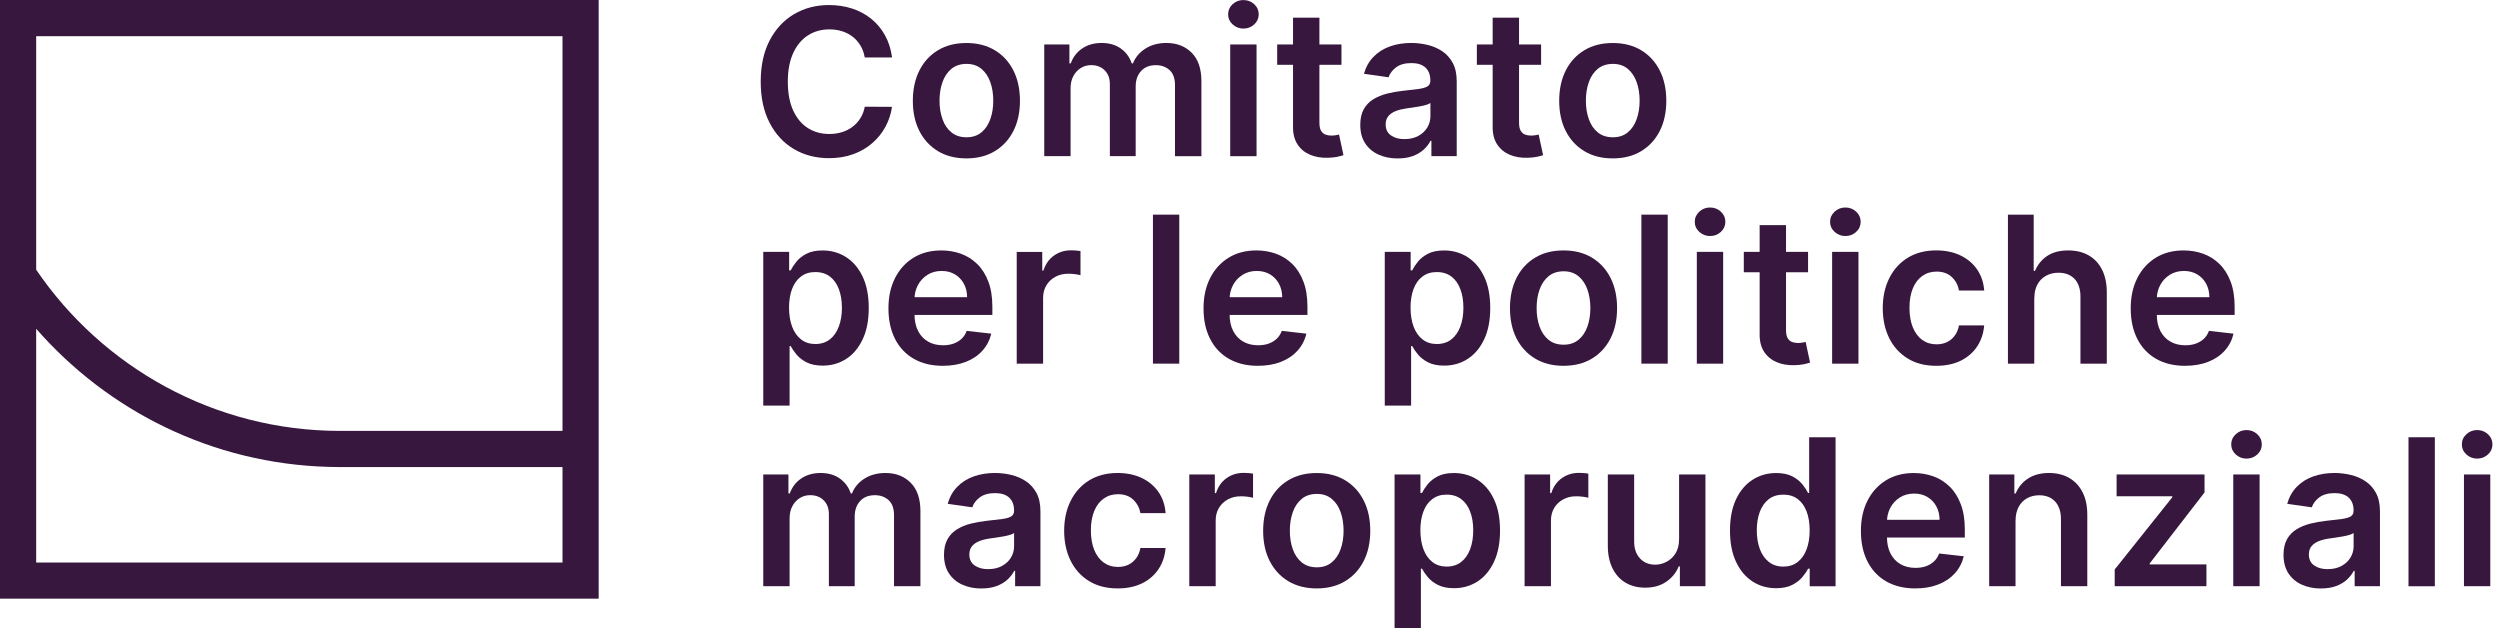 <svg xmlns="http://www.w3.org/2000/svg" width="199" height="50" viewBox="0 0 199 50" fill="none">
    <path d="M60.756 32.281V20.051H62.816V21.523H62.937C63.046 21.305 63.197 21.076 63.393 20.831C63.59 20.586 63.856 20.375 64.194 20.199C64.529 20.024 64.958 19.936 65.481 19.936C66.167 19.936 66.789 20.112 67.342 20.462C67.895 20.813 68.336 21.326 68.662 22.009C68.989 22.692 69.152 23.526 69.152 24.514C69.152 25.502 68.992 26.32 68.671 27.003C68.351 27.686 67.916 28.208 67.363 28.565C66.81 28.924 66.185 29.103 65.487 29.103C64.976 29.103 64.553 29.018 64.218 28.849C63.883 28.68 63.614 28.474 63.411 28.233C63.209 27.991 63.052 27.761 62.94 27.547H62.852V32.284H60.756V32.281ZM62.81 24.498C62.81 25.073 62.892 25.577 63.055 26.009C63.218 26.441 63.457 26.779 63.768 27.021C64.079 27.263 64.457 27.384 64.901 27.384C65.345 27.384 65.753 27.26 66.064 27.009C66.378 26.761 66.614 26.417 66.774 25.985C66.934 25.553 67.016 25.054 67.016 24.498C67.016 23.943 66.937 23.456 66.777 23.027C66.62 22.598 66.384 22.263 66.07 22.021C65.759 21.779 65.366 21.656 64.901 21.656C64.436 21.656 64.073 21.773 63.759 22.009C63.445 22.245 63.209 22.574 63.049 23C62.889 23.423 62.807 23.924 62.807 24.498H62.81Z" fill="#37173E"/>
    <path d="M75.043 29.118C74.152 29.118 73.381 28.931 72.735 28.559C72.088 28.187 71.59 27.659 71.242 26.973C70.895 26.287 70.72 25.48 70.72 24.55C70.72 23.619 70.895 22.831 71.242 22.139C71.593 21.447 72.082 20.906 72.71 20.517C73.339 20.13 74.079 19.934 74.928 19.934C75.475 19.934 75.995 20.021 76.484 20.196C76.973 20.372 77.405 20.644 77.78 21.009C78.158 21.375 78.454 21.843 78.668 22.408C78.886 22.973 78.992 23.647 78.992 24.426V25.07H71.701V23.656H76.982C76.979 23.254 76.892 22.897 76.723 22.583C76.553 22.269 76.315 22.021 76.013 21.84C75.711 21.659 75.357 21.568 74.955 21.568C74.526 21.568 74.152 21.671 73.825 21.876C73.502 22.082 73.248 22.354 73.07 22.686C72.892 23.018 72.798 23.387 72.795 23.782V25.015C72.795 25.532 72.889 25.976 73.079 26.345C73.269 26.713 73.532 26.994 73.874 27.19C74.212 27.387 74.611 27.483 75.067 27.483C75.372 27.483 75.647 27.441 75.895 27.354C76.143 27.266 76.357 27.139 76.538 26.97C76.72 26.801 76.856 26.589 76.949 26.338L78.907 26.559C78.783 27.076 78.547 27.529 78.203 27.912C77.859 28.296 77.418 28.595 76.88 28.804C76.342 29.015 75.729 29.118 75.037 29.118H75.043Z" fill="#37173E"/>
    <path d="M80.931 28.946V20.052H82.964V21.535H83.058C83.221 21.021 83.499 20.626 83.895 20.345C84.291 20.064 84.744 19.925 85.254 19.925C85.369 19.925 85.499 19.931 85.644 19.94C85.789 19.949 85.91 19.964 86.007 19.982V21.91C85.919 21.88 85.777 21.852 85.587 21.825C85.396 21.798 85.212 21.789 85.034 21.789C84.65 21.789 84.309 21.87 84.007 22.034C83.704 22.197 83.466 22.423 83.291 22.713C83.118 23.003 83.031 23.336 83.031 23.716V28.946H80.934H80.931Z" fill="#37173E"/>
    <path d="M93.87 17.085V28.946H91.774V17.085H93.87Z" fill="#37173E"/>
    <path d="M100.124 29.118C99.233 29.118 98.463 28.931 97.816 28.559C97.17 28.187 96.671 27.659 96.324 26.973C95.976 26.287 95.801 25.48 95.801 24.55C95.801 23.619 95.976 22.831 96.324 22.139C96.674 21.447 97.164 20.906 97.792 20.517C98.421 20.13 99.161 19.934 100.01 19.934C100.556 19.934 101.076 20.021 101.565 20.196C102.055 20.372 102.487 20.644 102.862 21.009C103.239 21.375 103.535 21.843 103.75 22.408C103.967 22.973 104.073 23.647 104.073 24.426V25.07H96.783V23.656H102.064C102.061 23.254 101.973 22.897 101.804 22.583C101.635 22.269 101.396 22.021 101.094 21.84C100.792 21.659 100.439 21.568 100.037 21.568C99.608 21.568 99.233 21.671 98.907 21.876C98.584 22.082 98.33 22.354 98.152 22.686C97.973 23.018 97.88 23.387 97.877 23.782V25.015C97.877 25.532 97.97 25.976 98.161 26.345C98.351 26.713 98.614 26.994 98.955 27.19C99.294 27.387 99.692 27.483 100.149 27.483C100.454 27.483 100.729 27.441 100.976 27.354C101.224 27.266 101.439 27.139 101.62 26.97C101.801 26.801 101.937 26.589 102.031 26.338L103.988 26.559C103.865 27.076 103.629 27.529 103.285 27.912C102.94 28.296 102.499 28.595 101.961 28.804C101.424 29.015 100.81 29.118 100.118 29.118H100.124Z" fill="#37173E"/>
    <path d="M110.227 32.281V20.051H112.288V21.523H112.408C112.517 21.305 112.668 21.076 112.865 20.831C113.061 20.586 113.327 20.375 113.665 20.199C114.001 20.024 114.43 19.936 114.952 19.936C115.638 19.936 116.26 20.112 116.813 20.462C117.366 20.813 117.807 21.326 118.133 22.009C118.46 22.692 118.623 23.526 118.623 24.514C118.623 25.502 118.463 26.32 118.143 27.003C117.822 27.686 117.387 28.208 116.834 28.565C116.281 28.924 115.656 29.103 114.958 29.103C114.448 29.103 114.025 29.018 113.689 28.849C113.354 28.68 113.085 28.474 112.883 28.233C112.68 27.991 112.523 27.761 112.411 27.547H112.324V32.284H110.227V32.281ZM112.281 24.498C112.281 25.073 112.363 25.577 112.526 26.009C112.689 26.441 112.928 26.779 113.239 27.021C113.55 27.263 113.928 27.384 114.372 27.384C114.816 27.384 115.224 27.26 115.535 27.009C115.849 26.761 116.085 26.417 116.245 25.985C116.405 25.55 116.487 25.054 116.487 24.498C116.487 23.943 116.408 23.456 116.248 23.027C116.091 22.598 115.856 22.263 115.541 22.021C115.227 21.779 114.837 21.656 114.372 21.656C113.907 21.656 113.544 21.773 113.23 22.009C112.916 22.245 112.68 22.574 112.52 23C112.36 23.423 112.278 23.924 112.278 24.498H112.281Z" fill="#37173E"/>
    <path d="M124.457 29.118C123.59 29.118 122.835 28.928 122.197 28.544C121.56 28.16 121.067 27.628 120.717 26.94C120.366 26.254 120.194 25.45 120.194 24.532C120.194 23.613 120.369 22.81 120.717 22.118C121.067 21.426 121.56 20.891 122.197 20.508C122.835 20.124 123.587 19.934 124.457 19.934C125.327 19.934 126.079 20.124 126.717 20.508C127.354 20.891 127.847 21.426 128.197 22.118C128.548 22.81 128.72 23.613 128.72 24.532C128.72 25.45 128.545 26.254 128.197 26.94C127.847 27.625 127.354 28.16 126.717 28.544C126.079 28.928 125.327 29.118 124.457 29.118ZM124.466 27.438C124.937 27.438 125.33 27.308 125.647 27.048C125.965 26.789 126.2 26.438 126.357 25.997C126.514 25.556 126.593 25.067 126.593 24.526C126.593 23.985 126.514 23.489 126.357 23.045C126.2 22.604 125.965 22.251 125.647 21.988C125.33 21.725 124.937 21.595 124.466 21.595C123.995 21.595 123.584 21.725 123.264 21.988C122.946 22.251 122.708 22.604 122.551 23.045C122.394 23.486 122.315 23.982 122.315 24.526C122.315 25.07 122.394 25.556 122.551 25.997C122.708 26.438 122.943 26.789 123.264 27.048C123.581 27.308 123.983 27.438 124.466 27.438Z" fill="#37173E"/>
    <path d="M132.75 17.085V28.946H130.653V17.085H132.75Z" fill="#37173E"/>
    <path d="M136.121 18.788C135.789 18.788 135.505 18.677 135.263 18.456C135.025 18.236 134.904 17.967 134.904 17.656C134.904 17.344 135.025 17.07 135.263 16.849C135.502 16.628 135.789 16.517 136.121 16.517C136.454 16.517 136.744 16.628 136.982 16.849C137.221 17.073 137.339 17.341 137.339 17.656C137.339 17.97 137.221 18.236 136.982 18.456C136.744 18.677 136.46 18.788 136.121 18.788ZM135.067 28.946V20.051H137.164V28.946H135.067Z" fill="#37173E"/>
    <path d="M143.922 20.048V21.67H138.807V20.048H143.922ZM140.07 17.918H142.167V26.268C142.167 26.549 142.209 26.767 142.297 26.915C142.384 27.063 142.499 27.166 142.641 27.22C142.783 27.274 142.943 27.302 143.115 27.302C143.245 27.302 143.366 27.293 143.478 27.271C143.587 27.253 143.671 27.235 143.729 27.22L144.082 28.861C143.97 28.9 143.81 28.942 143.605 28.988C143.399 29.033 143.146 29.06 142.85 29.069C142.324 29.084 141.853 29.006 141.43 28.83C141.01 28.655 140.674 28.38 140.43 28.012C140.185 27.643 140.064 27.178 140.067 26.622V17.924L140.07 17.918Z" fill="#37173E"/>
    <path d="M146.892 18.788C146.559 18.788 146.275 18.677 146.034 18.456C145.795 18.236 145.674 17.967 145.674 17.656C145.674 17.344 145.795 17.07 146.034 16.849C146.272 16.628 146.559 16.517 146.892 16.517C147.224 16.517 147.514 16.628 147.753 16.849C147.991 17.073 148.109 17.341 148.109 17.656C148.109 17.97 147.991 18.236 147.753 18.456C147.514 18.677 147.23 18.788 146.892 18.788ZM145.837 28.946V20.051H147.934V28.946H145.837Z" fill="#37173E"/>
    <path d="M154.13 29.118C153.242 29.118 152.481 28.925 151.846 28.532C151.212 28.142 150.722 27.601 150.381 26.913C150.04 26.224 149.867 25.429 149.867 24.529C149.867 23.629 150.043 22.828 150.39 22.136C150.737 21.444 151.23 20.904 151.864 20.514C152.499 20.127 153.251 19.931 154.121 19.931C154.843 19.931 155.484 20.064 156.04 20.326C156.598 20.592 157.043 20.964 157.375 21.444C157.707 21.925 157.894 22.487 157.943 23.127H155.94C155.858 22.698 155.668 22.341 155.363 22.052C155.061 21.765 154.656 21.619 154.148 21.619C153.719 21.619 153.345 21.734 153.018 21.964C152.692 22.194 152.441 22.523 152.263 22.952C152.085 23.381 151.994 23.894 151.994 24.493C151.994 25.091 152.082 25.619 152.26 26.055C152.438 26.49 152.689 26.822 153.009 27.058C153.333 27.29 153.71 27.408 154.148 27.408C154.456 27.408 154.734 27.351 154.979 27.233C155.224 27.115 155.429 26.943 155.595 26.719C155.762 26.496 155.876 26.224 155.937 25.904H157.94C157.888 26.532 157.704 27.091 157.384 27.574C157.064 28.058 156.629 28.438 156.076 28.71C155.523 28.982 154.876 29.118 154.13 29.118Z" fill="#37173E"/>
    <path d="M161.928 23.735V28.946H159.831V17.085H161.882V21.562H161.988C162.197 21.061 162.52 20.665 162.958 20.372C163.396 20.079 163.955 19.934 164.635 19.934C165.251 19.934 165.792 20.064 166.251 20.324C166.71 20.584 167.067 20.961 167.32 21.46C167.574 21.958 167.701 22.565 167.701 23.284V28.949H165.604V23.611C165.604 23.012 165.45 22.547 165.145 22.212C164.837 21.88 164.408 21.71 163.855 21.71C163.484 21.71 163.154 21.792 162.861 21.952C162.568 22.112 162.342 22.342 162.178 22.644C162.015 22.946 161.934 23.308 161.934 23.738L161.928 23.735Z" fill="#37173E"/>
    <path d="M173.928 29.118C173.037 29.118 172.267 28.931 171.62 28.559C170.974 28.187 170.475 27.659 170.128 26.973C169.78 26.287 169.605 25.48 169.605 24.55C169.605 23.619 169.78 22.831 170.128 22.139C170.478 21.447 170.968 20.906 171.596 20.517C172.224 20.13 172.964 19.934 173.813 19.934C174.36 19.934 174.88 20.021 175.369 20.196C175.859 20.372 176.291 20.644 176.665 21.009C177.043 21.375 177.339 21.843 177.554 22.408C177.771 22.973 177.877 23.647 177.877 24.426V25.07H170.587V23.656H175.868C175.865 23.254 175.777 22.897 175.608 22.583C175.439 22.269 175.2 22.021 174.898 21.84C174.596 21.659 174.242 21.568 173.841 21.568C173.412 21.568 173.037 21.671 172.711 21.876C172.387 22.082 172.134 22.354 171.955 22.686C171.777 23.018 171.684 23.387 171.681 23.782V25.015C171.681 25.532 171.774 25.976 171.964 26.345C172.155 26.713 172.418 26.994 172.759 27.19C173.097 27.387 173.496 27.483 173.952 27.483C174.258 27.483 174.532 27.441 174.78 27.354C175.028 27.266 175.242 27.139 175.424 26.97C175.605 26.801 175.741 26.589 175.835 26.338L177.792 26.559C177.668 27.076 177.433 27.529 177.088 27.912C176.744 28.296 176.303 28.595 175.765 28.804C175.227 29.015 174.614 29.118 173.922 29.118H173.928Z" fill="#37173E"/>
    <path d="M71 4.575H68.834C68.774 4.218 68.659 3.904 68.493 3.629C68.327 3.354 68.121 3.118 67.874 2.925C67.626 2.732 67.345 2.587 67.031 2.487C66.716 2.387 66.378 2.339 66.016 2.339C65.372 2.339 64.798 2.499 64.302 2.822C63.804 3.146 63.414 3.617 63.133 4.236C62.852 4.856 62.71 5.611 62.71 6.502C62.71 7.393 62.852 8.173 63.136 8.792C63.42 9.411 63.81 9.88 64.306 10.194C64.801 10.508 65.369 10.665 66.01 10.665C66.366 10.665 66.698 10.617 67.01 10.523C67.321 10.43 67.599 10.288 67.849 10.103C68.097 9.919 68.309 9.689 68.481 9.42C68.653 9.152 68.771 8.84 68.837 8.493L71.004 8.505C70.922 9.07 70.747 9.599 70.481 10.091C70.212 10.587 69.861 11.022 69.429 11.396C68.997 11.774 68.49 12.067 67.913 12.275C67.333 12.487 66.692 12.59 65.985 12.59C64.943 12.59 64.013 12.348 63.194 11.865C62.375 11.381 61.732 10.686 61.26 9.774C60.789 8.865 60.553 7.771 60.553 6.496C60.553 5.221 60.792 4.124 61.266 3.215C61.741 2.306 62.387 1.611 63.206 1.127C64.025 0.644 64.952 0.402 65.985 0.402C66.644 0.402 67.26 0.496 67.828 0.68C68.396 0.865 68.901 1.136 69.345 1.493C69.789 1.849 70.154 2.288 70.442 2.801C70.728 3.318 70.916 3.904 71.007 4.565L71 4.575Z" fill="#37173E"/>
    <path d="M76.925 12.608C76.058 12.608 75.303 12.418 74.665 12.034C74.028 11.65 73.535 11.119 73.185 10.43C72.834 9.744 72.662 8.94 72.662 8.022C72.662 7.104 72.838 6.3 73.185 5.608C73.535 4.916 74.028 4.382 74.665 3.998C75.303 3.614 76.055 3.424 76.925 3.424C77.795 3.424 78.547 3.614 79.185 3.998C79.822 4.382 80.315 4.916 80.665 5.608C81.016 6.3 81.188 7.104 81.188 8.022C81.188 8.94 81.013 9.744 80.665 10.43C80.315 11.116 79.822 11.65 79.185 12.034C78.547 12.418 77.795 12.608 76.925 12.608ZM76.937 10.928C77.408 10.928 77.801 10.799 78.118 10.539C78.436 10.279 78.671 9.928 78.828 9.487C78.986 9.046 79.064 8.557 79.064 8.016C79.064 7.475 78.986 6.98 78.828 6.536C78.671 6.095 78.436 5.741 78.118 5.478C77.801 5.215 77.408 5.085 76.937 5.085C76.466 5.085 76.055 5.215 75.735 5.478C75.415 5.741 75.179 6.095 75.022 6.536C74.865 6.977 74.786 7.472 74.786 8.016C74.786 8.56 74.865 9.046 75.022 9.487C75.179 9.928 75.415 10.279 75.735 10.539C76.052 10.799 76.454 10.928 76.937 10.928Z" fill="#37173E"/>
    <path d="M83.122 12.432V3.538H85.125V5.048H85.23C85.415 4.538 85.723 4.139 86.152 3.852C86.581 3.565 87.091 3.42 87.686 3.42C88.282 3.42 88.798 3.565 89.212 3.858C89.626 4.151 89.919 4.547 90.088 5.048H90.182C90.378 4.553 90.711 4.16 91.182 3.864C91.65 3.568 92.209 3.42 92.853 3.42C93.671 3.42 94.339 3.68 94.856 4.196C95.372 4.713 95.632 5.468 95.632 6.462V12.432H93.529V6.785C93.529 6.233 93.381 5.831 93.088 5.571C92.795 5.314 92.436 5.187 92.01 5.187C91.505 5.187 91.109 5.344 90.826 5.659C90.541 5.973 90.4 6.381 90.4 6.882V12.429H88.345V6.695C88.345 6.236 88.206 5.87 87.931 5.595C87.656 5.32 87.294 5.184 86.853 5.184C86.551 5.184 86.279 5.26 86.031 5.414C85.783 5.568 85.587 5.779 85.439 6.057C85.291 6.332 85.218 6.656 85.218 7.021V12.429H83.122V12.432Z" fill="#37173E"/>
    <path d="M98.976 2.275C98.644 2.275 98.36 2.163 98.118 1.942C97.879 1.722 97.759 1.453 97.759 1.142C97.759 0.831 97.879 0.556 98.118 0.335C98.357 0.115 98.644 0.003 98.976 0.003C99.308 0.003 99.599 0.115 99.837 0.335C100.076 0.559 100.194 0.828 100.194 1.142C100.194 1.456 100.076 1.722 99.837 1.942C99.599 2.163 99.314 2.275 98.976 2.275ZM97.925 12.432V3.538H100.021V12.432H97.925Z" fill="#37173E"/>
    <path d="M106.78 3.538V5.16H101.665V3.538H106.78ZM102.928 1.408H105.025V9.759C105.025 10.04 105.067 10.257 105.155 10.405C105.242 10.553 105.357 10.656 105.499 10.71C105.641 10.765 105.801 10.792 105.973 10.792C106.103 10.792 106.224 10.783 106.336 10.762C106.445 10.744 106.529 10.725 106.587 10.71L106.94 12.351C106.828 12.39 106.668 12.432 106.463 12.478C106.257 12.523 106.004 12.55 105.708 12.559C105.182 12.574 104.711 12.496 104.288 12.321C103.868 12.145 103.532 11.87 103.288 11.502C103.043 11.13 102.922 10.668 102.925 10.112V1.414L102.928 1.408Z" fill="#37173E"/>
    <path d="M111.254 12.613C110.689 12.613 110.185 12.511 109.735 12.308C109.284 12.106 108.931 11.807 108.668 11.408C108.405 11.009 108.278 10.52 108.278 9.937C108.278 9.435 108.372 9.021 108.556 8.692C108.741 8.363 108.994 8.1 109.315 7.903C109.635 7.707 109.997 7.556 110.399 7.453C110.804 7.35 111.221 7.278 111.653 7.23C112.176 7.175 112.596 7.127 112.922 7.082C113.245 7.036 113.484 6.967 113.632 6.873C113.78 6.779 113.855 6.631 113.855 6.429V6.396C113.855 5.961 113.725 5.622 113.469 5.381C113.209 5.142 112.837 5.021 112.351 5.021C111.837 5.021 111.432 5.133 111.133 5.356C110.834 5.58 110.632 5.846 110.529 6.151L108.571 5.873C108.725 5.332 108.979 4.879 109.336 4.517C109.692 4.151 110.124 3.879 110.638 3.695C111.151 3.511 111.719 3.42 112.342 3.42C112.771 3.42 113.197 3.471 113.623 3.571C114.049 3.671 114.435 3.837 114.786 4.066C115.136 4.296 115.42 4.607 115.635 5C115.849 5.393 115.955 5.885 115.955 6.477V12.429H113.94V11.208H113.87C113.744 11.456 113.565 11.686 113.336 11.9C113.106 12.115 112.819 12.287 112.472 12.417C112.127 12.547 111.722 12.61 111.257 12.61L111.254 12.613ZM111.801 11.072C112.221 11.072 112.586 10.988 112.895 10.822C113.203 10.653 113.441 10.432 113.611 10.154C113.78 9.876 113.861 9.574 113.861 9.245V8.196C113.795 8.251 113.686 8.299 113.529 8.347C113.372 8.393 113.197 8.435 113.006 8.468C112.813 8.505 112.623 8.535 112.432 8.562C112.242 8.589 112.079 8.613 111.94 8.631C111.629 8.674 111.348 8.743 111.1 8.84C110.852 8.937 110.659 9.069 110.514 9.242C110.372 9.414 110.299 9.634 110.299 9.906C110.299 10.293 110.441 10.583 110.722 10.779C111.003 10.976 111.363 11.075 111.801 11.075V11.072Z" fill="#37173E"/>
    <path d="M122.671 3.538V5.16H117.557V3.538H122.671ZM118.819 1.408H120.916V9.759C120.916 10.04 120.958 10.257 121.046 10.405C121.134 10.553 121.248 10.656 121.39 10.71C121.532 10.765 121.693 10.792 121.865 10.792C121.995 10.792 122.115 10.783 122.227 10.762C122.336 10.744 122.421 10.725 122.478 10.71L122.831 12.351C122.72 12.39 122.56 12.432 122.354 12.478C122.149 12.523 121.895 12.55 121.599 12.559C121.073 12.574 120.602 12.496 120.179 12.321C119.759 12.145 119.424 11.87 119.179 11.502C118.934 11.133 118.813 10.668 118.816 10.112V1.414L118.819 1.408Z" fill="#37173E"/>
    <path d="M128.375 12.608C127.508 12.608 126.752 12.418 126.115 12.034C125.478 11.65 124.985 11.119 124.635 10.43C124.284 9.744 124.112 8.94 124.112 8.022C124.112 7.104 124.287 6.3 124.635 5.608C124.985 4.916 125.478 4.382 126.115 3.998C126.752 3.614 127.505 3.424 128.375 3.424C129.245 3.424 129.997 3.614 130.635 3.998C131.272 4.382 131.765 4.916 132.115 5.608C132.465 6.3 132.638 7.104 132.638 8.022C132.638 8.94 132.462 9.744 132.115 10.43C131.765 11.116 131.272 11.65 130.635 12.034C129.997 12.418 129.245 12.608 128.375 12.608ZM128.387 10.928C128.858 10.928 129.251 10.799 129.568 10.539C129.885 10.279 130.121 9.928 130.278 9.487C130.435 9.046 130.514 8.557 130.514 8.016C130.514 7.475 130.435 6.98 130.278 6.536C130.121 6.095 129.885 5.741 129.568 5.478C129.251 5.215 128.858 5.085 128.387 5.085C127.916 5.085 127.505 5.215 127.185 5.478C126.864 5.741 126.629 6.095 126.472 6.536C126.314 6.977 126.236 7.472 126.236 8.016C126.236 8.56 126.314 9.046 126.472 9.487C126.629 9.928 126.864 10.279 127.185 10.539C127.502 10.799 127.904 10.928 128.387 10.928Z" fill="#37173E"/>
    <path d="M60.756 46.663V37.768H62.759V39.279H62.865C63.049 38.768 63.357 38.369 63.786 38.082C64.215 37.795 64.726 37.65 65.321 37.65C65.916 37.65 66.433 37.795 66.847 38.089C67.26 38.382 67.553 38.777 67.723 39.279H67.816C68.013 38.783 68.345 38.391 68.816 38.094C69.288 37.798 69.844 37.65 70.487 37.65C71.306 37.65 71.973 37.91 72.49 38.427C73.007 38.943 73.266 39.699 73.266 40.693V46.663H71.164V41.016C71.164 40.463 71.016 40.061 70.723 39.801C70.43 39.545 70.07 39.418 69.644 39.418C69.14 39.418 68.744 39.575 68.46 39.889C68.176 40.203 68.034 40.611 68.034 41.113V46.66H65.979V40.925C65.979 40.466 65.841 40.1 65.566 39.826C65.291 39.551 64.928 39.415 64.487 39.415C64.185 39.415 63.913 39.49 63.665 39.644C63.417 39.798 63.221 40.01 63.073 40.288C62.925 40.563 62.852 40.886 62.852 41.252V46.66H60.756V46.663Z" fill="#37173E"/>
    <path d="M78.118 46.844C77.553 46.844 77.049 46.741 76.598 46.539C76.148 46.336 75.795 46.037 75.532 45.638C75.272 45.239 75.142 44.75 75.142 44.167C75.142 43.666 75.236 43.252 75.42 42.922C75.605 42.593 75.858 42.33 76.178 42.134C76.499 41.937 76.861 41.786 77.263 41.684C77.668 41.581 78.085 41.508 78.517 41.46C79.04 41.406 79.459 41.357 79.786 41.312C80.109 41.267 80.348 41.197 80.496 41.104C80.644 41.01 80.719 40.862 80.719 40.66V40.626C80.719 40.191 80.589 39.853 80.332 39.611C80.073 39.372 79.701 39.252 79.215 39.252C78.701 39.252 78.296 39.363 77.997 39.587C77.698 39.81 77.496 40.076 77.393 40.382L75.435 40.104C75.589 39.563 75.843 39.11 76.2 38.747C76.556 38.382 76.988 38.11 77.502 37.925C78.015 37.741 78.583 37.65 79.206 37.65C79.635 37.65 80.061 37.702 80.487 37.801C80.913 37.901 81.299 38.067 81.65 38.297C82 38.526 82.284 38.838 82.499 39.23C82.713 39.623 82.819 40.116 82.819 40.708V46.66H80.804V45.439H80.734C80.608 45.687 80.429 45.916 80.2 46.131C79.97 46.345 79.683 46.517 79.336 46.647C78.991 46.777 78.586 46.841 78.121 46.841L78.118 46.844ZM78.662 45.303C79.082 45.303 79.447 45.218 79.755 45.052C80.064 44.883 80.302 44.663 80.472 44.385C80.641 44.107 80.722 43.804 80.722 43.475V42.427C80.656 42.481 80.547 42.529 80.39 42.578C80.233 42.623 80.058 42.666 79.867 42.699C79.674 42.735 79.484 42.765 79.293 42.792C79.103 42.82 78.94 42.844 78.801 42.862C78.49 42.904 78.209 42.974 77.961 43.07C77.713 43.167 77.52 43.3 77.375 43.472C77.233 43.644 77.16 43.865 77.16 44.137C77.16 44.523 77.302 44.813 77.583 45.01C77.864 45.206 78.224 45.306 78.662 45.306V45.303Z" fill="#37173E"/>
    <path d="M88.97 46.838C88.082 46.838 87.321 46.644 86.686 46.252C86.052 45.862 85.562 45.321 85.221 44.632C84.88 43.943 84.707 43.149 84.707 42.249C84.707 41.348 84.883 40.548 85.23 39.856C85.578 39.164 86.07 38.623 86.704 38.233C87.339 37.847 88.091 37.65 88.961 37.65C89.683 37.65 90.324 37.783 90.88 38.046C91.436 38.309 91.883 38.684 92.215 39.164C92.547 39.644 92.735 40.206 92.783 40.847H90.78C90.698 40.418 90.508 40.061 90.203 39.771C89.901 39.484 89.496 39.339 88.988 39.339C88.559 39.339 88.185 39.454 87.859 39.684C87.532 39.913 87.281 40.242 87.103 40.672C86.925 41.1 86.834 41.614 86.834 42.212C86.834 42.81 86.922 43.339 87.1 43.774C87.278 44.209 87.529 44.542 87.849 44.777C88.173 45.01 88.55 45.128 88.988 45.128C89.297 45.128 89.575 45.07 89.819 44.953C90.064 44.835 90.269 44.663 90.436 44.439C90.602 44.215 90.716 43.944 90.777 43.623H92.78C92.729 44.252 92.544 44.81 92.224 45.294C91.904 45.777 91.469 46.158 90.916 46.43C90.363 46.702 89.716 46.838 88.97 46.838Z" fill="#37173E"/>
    <path d="M94.668 46.662V37.767H96.701V39.251H96.795C96.958 38.737 97.236 38.342 97.632 38.061C98.028 37.78 98.481 37.641 98.991 37.641C99.106 37.641 99.236 37.647 99.381 37.656C99.526 37.665 99.647 37.68 99.743 37.698V39.626C99.656 39.595 99.514 39.568 99.324 39.541C99.133 39.514 98.949 39.505 98.771 39.505C98.387 39.505 98.046 39.586 97.743 39.749C97.441 39.913 97.203 40.139 97.028 40.429C96.855 40.719 96.768 41.051 96.768 41.432V46.662H94.671H94.668Z" fill="#37173E"/>
    <path d="M104.81 46.838C103.943 46.838 103.188 46.647 102.55 46.264C101.913 45.88 101.42 45.348 101.07 44.659C100.719 43.974 100.547 43.17 100.547 42.252C100.547 41.333 100.722 40.529 101.07 39.838C101.42 39.146 101.913 38.611 102.55 38.227C103.188 37.844 103.94 37.653 104.81 37.653C105.68 37.653 106.432 37.844 107.07 38.227C107.707 38.611 108.2 39.146 108.55 39.838C108.901 40.529 109.073 41.333 109.073 42.252C109.073 43.17 108.898 43.974 108.55 44.659C108.2 45.345 107.707 45.88 107.07 46.264C106.432 46.647 105.68 46.838 104.81 46.838ZM104.822 45.158C105.293 45.158 105.686 45.028 106.003 44.768C106.321 44.508 106.556 44.158 106.713 43.717C106.87 43.276 106.949 42.786 106.949 42.245C106.949 41.705 106.87 41.209 106.713 40.765C106.556 40.324 106.321 39.971 106.003 39.708C105.686 39.445 105.293 39.315 104.822 39.315C104.351 39.315 103.94 39.445 103.62 39.708C103.299 39.971 103.064 40.324 102.907 40.765C102.75 41.206 102.671 41.702 102.671 42.245C102.671 42.789 102.75 43.276 102.907 43.717C103.064 44.158 103.299 44.508 103.62 44.768C103.937 45.028 104.339 45.158 104.822 45.158Z" fill="#37173E"/>
    <path d="M111.007 49.998V37.768H113.067V39.239H113.188C113.297 39.022 113.448 38.792 113.644 38.548C113.84 38.303 114.106 38.091 114.445 37.916C114.78 37.741 115.209 37.653 115.732 37.653C116.417 37.653 117.04 37.828 117.593 38.179C118.146 38.529 118.587 39.043 118.913 39.726C119.239 40.409 119.402 41.242 119.402 42.23C119.402 43.218 119.242 44.037 118.922 44.72C118.602 45.403 118.167 45.925 117.614 46.282C117.061 46.641 116.436 46.819 115.738 46.819C115.227 46.819 114.804 46.735 114.469 46.566C114.133 46.397 113.865 46.191 113.662 45.949C113.46 45.708 113.303 45.478 113.191 45.264H113.103V50.001H111.007V49.998ZM113.064 42.215C113.064 42.789 113.146 43.294 113.309 43.726C113.472 44.158 113.71 44.496 114.022 44.738C114.333 44.98 114.71 45.1 115.155 45.1C115.599 45.1 116.007 44.977 116.318 44.726C116.632 44.478 116.868 44.134 117.028 43.702C117.188 43.27 117.269 42.771 117.269 42.215C117.269 41.659 117.191 41.173 117.031 40.744C116.874 40.315 116.638 39.98 116.324 39.738C116.01 39.496 115.62 39.372 115.155 39.372C114.689 39.372 114.327 39.49 114.013 39.726C113.698 39.962 113.463 40.291 113.303 40.717C113.142 41.14 113.061 41.641 113.061 42.215H113.064Z" fill="#37173E"/>
    <path d="M121.357 46.662V37.767H123.39V39.251H123.484C123.647 38.737 123.925 38.342 124.321 38.061C124.716 37.78 125.169 37.641 125.68 37.641C125.795 37.641 125.925 37.647 126.07 37.656C126.215 37.665 126.336 37.68 126.432 37.698V39.626C126.345 39.595 126.203 39.568 126.012 39.541C125.822 39.514 125.638 39.505 125.459 39.505C125.076 39.505 124.734 39.586 124.432 39.749C124.13 39.913 123.892 40.139 123.716 40.429C123.544 40.719 123.456 41.051 123.456 41.432V46.662H121.36H121.357Z" fill="#37173E"/>
    <path d="M133.656 42.923V37.769H135.753V46.663H133.719V45.083H133.626C133.426 45.581 133.097 45.989 132.638 46.303C132.182 46.621 131.617 46.778 130.949 46.778C130.366 46.778 129.852 46.648 129.405 46.388C128.958 46.128 128.611 45.748 128.36 45.246C128.109 44.748 127.982 44.14 127.982 43.43V37.766H130.079V43.104C130.079 43.669 130.233 44.116 130.541 44.448C130.849 44.781 131.254 44.947 131.759 44.947C132.067 44.947 132.366 44.871 132.656 44.72C132.946 44.569 133.185 44.346 133.372 44.047C133.559 43.748 133.653 43.373 133.653 42.92L133.656 42.923Z" fill="#37173E"/>
    <path d="M141.372 46.82C140.674 46.82 140.049 46.642 139.496 46.282C138.943 45.922 138.508 45.403 138.188 44.72C137.867 44.037 137.707 43.206 137.707 42.231C137.707 41.255 137.87 40.409 138.197 39.726C138.523 39.046 138.964 38.53 139.52 38.179C140.076 37.829 140.695 37.654 141.378 37.654C141.901 37.654 142.327 37.741 142.665 37.916C143.003 38.092 143.266 38.303 143.466 38.548C143.665 38.793 143.816 39.025 143.922 39.24H144.009V34.805H146.112V46.666H144.052V45.264H143.925C143.816 45.481 143.659 45.708 143.457 45.95C143.254 46.191 142.982 46.397 142.647 46.566C142.312 46.735 141.889 46.82 141.378 46.82H141.372ZM141.955 45.101C142.399 45.101 142.777 44.98 143.091 44.738C143.402 44.496 143.641 44.161 143.804 43.726C143.967 43.294 144.049 42.79 144.049 42.216C144.049 41.642 143.967 41.14 143.807 40.717C143.647 40.291 143.411 39.962 143.1 39.726C142.789 39.49 142.408 39.373 141.955 39.373C141.502 39.373 141.097 39.493 140.786 39.738C140.475 39.983 140.239 40.318 140.079 40.744C139.922 41.173 139.84 41.663 139.84 42.216C139.84 42.768 139.922 43.267 140.082 43.702C140.242 44.137 140.481 44.478 140.795 44.726C141.109 44.974 141.496 45.101 141.955 45.101Z" fill="#37173E"/>
    <path d="M152.451 46.838C151.56 46.838 150.789 46.65 150.143 46.279C149.496 45.907 148.998 45.378 148.65 44.693C148.303 44.007 148.128 43.2 148.128 42.27C148.128 41.339 148.303 40.551 148.65 39.859C149.001 39.167 149.49 38.626 150.118 38.236C150.747 37.85 151.487 37.653 152.336 37.653C152.883 37.653 153.402 37.741 153.892 37.916C154.381 38.091 154.813 38.363 155.188 38.729C155.566 39.094 155.862 39.563 156.076 40.128C156.294 40.693 156.399 41.366 156.399 42.146V42.789H149.109V41.375H154.39C154.387 40.974 154.3 40.617 154.131 40.303C153.961 39.989 153.723 39.741 153.421 39.56C153.118 39.378 152.765 39.288 152.363 39.288C151.934 39.288 151.56 39.391 151.233 39.596C150.91 39.801 150.656 40.073 150.478 40.406C150.3 40.738 150.206 41.106 150.203 41.502V42.735C150.203 43.252 150.297 43.696 150.487 44.064C150.677 44.433 150.94 44.714 151.282 44.91C151.62 45.106 152.019 45.203 152.475 45.203C152.78 45.203 153.055 45.161 153.303 45.073C153.55 44.986 153.765 44.859 153.946 44.69C154.128 44.52 154.263 44.309 154.357 44.058L156.315 44.279C156.191 44.795 155.955 45.248 155.611 45.632C155.266 46.016 154.825 46.315 154.288 46.523C153.75 46.735 153.137 46.838 152.445 46.838H152.451Z" fill="#37173E"/>
    <path d="M160.436 41.451V46.663H158.339V37.768H160.342V39.279H160.448C160.653 38.78 160.98 38.385 161.43 38.092C161.88 37.798 162.436 37.65 163.1 37.65C163.714 37.65 164.248 37.78 164.708 38.043C165.164 38.306 165.52 38.687 165.774 39.185C166.028 39.684 166.152 40.288 166.149 40.998V46.663H164.052V41.324C164.052 40.729 163.898 40.264 163.593 39.928C163.285 39.593 162.862 39.424 162.321 39.424C161.955 39.424 161.629 39.505 161.345 39.666C161.061 39.826 160.841 40.055 160.68 40.357C160.52 40.66 160.439 41.022 160.439 41.451H160.436Z" fill="#37173E"/>
    <path d="M168.33 46.662V45.33L172.916 39.58V39.505H168.481V37.768H175.481V39.197L171.115 44.849V44.925H175.632V46.662H168.33Z" fill="#37173E"/>
    <path d="M178.822 36.505C178.49 36.505 178.206 36.394 177.964 36.173C177.725 35.952 177.605 35.684 177.605 35.372C177.605 35.061 177.725 34.786 177.964 34.566C178.203 34.345 178.49 34.233 178.822 34.233C179.154 34.233 179.444 34.345 179.683 34.566C179.922 34.789 180.04 35.058 180.04 35.372C180.04 35.687 179.922 35.952 179.683 36.173C179.444 36.394 179.16 36.505 178.822 36.505ZM177.768 46.662V37.768H179.864V46.662H177.768Z" fill="#37173E"/>
    <path d="M184.744 46.844C184.179 46.844 183.674 46.741 183.224 46.539C182.774 46.336 182.42 46.037 182.158 45.638C181.898 45.239 181.768 44.75 181.768 44.167C181.768 43.666 181.862 43.252 182.046 42.922C182.23 42.593 182.484 42.33 182.804 42.134C183.124 41.937 183.487 41.786 183.889 41.684C184.294 41.581 184.71 41.508 185.143 41.46C185.665 41.406 186.085 41.357 186.411 41.312C186.735 41.267 186.973 41.197 187.121 41.104C187.269 41.01 187.345 40.862 187.345 40.66V40.626C187.345 40.191 187.215 39.853 186.958 39.611C186.698 39.372 186.327 39.252 185.84 39.252C185.327 39.252 184.922 39.363 184.623 39.587C184.324 39.81 184.121 40.076 184.019 40.382L182.061 40.104C182.215 39.563 182.469 39.11 182.825 38.747C183.182 38.382 183.614 38.11 184.127 37.925C184.641 37.741 185.209 37.65 185.831 37.65C186.26 37.65 186.686 37.702 187.112 37.801C187.538 37.901 187.925 38.067 188.275 38.297C188.626 38.526 188.91 38.838 189.124 39.23C189.339 39.623 189.445 40.116 189.445 40.708V46.66H187.43V45.439H187.36C187.233 45.687 187.055 45.916 186.825 46.131C186.596 46.345 186.309 46.517 185.961 46.647C185.617 46.777 185.212 46.841 184.747 46.841L184.744 46.844ZM185.288 45.303C185.707 45.303 186.073 45.218 186.381 45.052C186.689 44.883 186.928 44.663 187.097 44.385C187.266 44.107 187.348 43.804 187.348 43.475V42.427C187.282 42.481 187.173 42.529 187.016 42.578C186.859 42.623 186.683 42.666 186.493 42.699C186.3 42.735 186.109 42.765 185.919 42.792C185.729 42.82 185.566 42.844 185.427 42.862C185.115 42.904 184.834 42.974 184.587 43.07C184.339 43.167 184.146 43.3 184.001 43.472C183.859 43.644 183.786 43.865 183.786 44.137C183.786 44.523 183.928 44.813 184.209 45.01C184.49 45.206 184.849 45.306 185.288 45.306V45.303Z" fill="#37173E"/>
    <path d="M193.813 34.805V46.666H191.716V34.805H193.813Z" fill="#37173E"/>
    <path d="M197.182 36.505C196.85 36.505 196.566 36.394 196.324 36.173C196.085 35.952 195.964 35.684 195.964 35.372C195.964 35.061 196.085 34.786 196.324 34.566C196.563 34.345 196.85 34.233 197.182 34.233C197.514 34.233 197.804 34.345 198.043 34.566C198.282 34.789 198.399 35.058 198.399 35.372C198.399 35.687 198.282 35.952 198.043 36.173C197.804 36.394 197.52 36.505 197.182 36.505ZM196.131 46.662V37.768H198.227V46.662H196.131Z" fill="#37173E"/>
    <path d="M0 0V47.655H47.655V0H0ZM44.775 44.775H2.88V26.17C8.585 32.701 16.887 36.908 26.16 37.164C26.462 37.176 26.765 37.179 27.07 37.179H44.775V44.775ZM44.775 34.299H27.07C17.025 34.299 8.144 29.208 2.88 21.47V2.88H44.775V34.299Z" fill="#37173E"/>
  </svg>